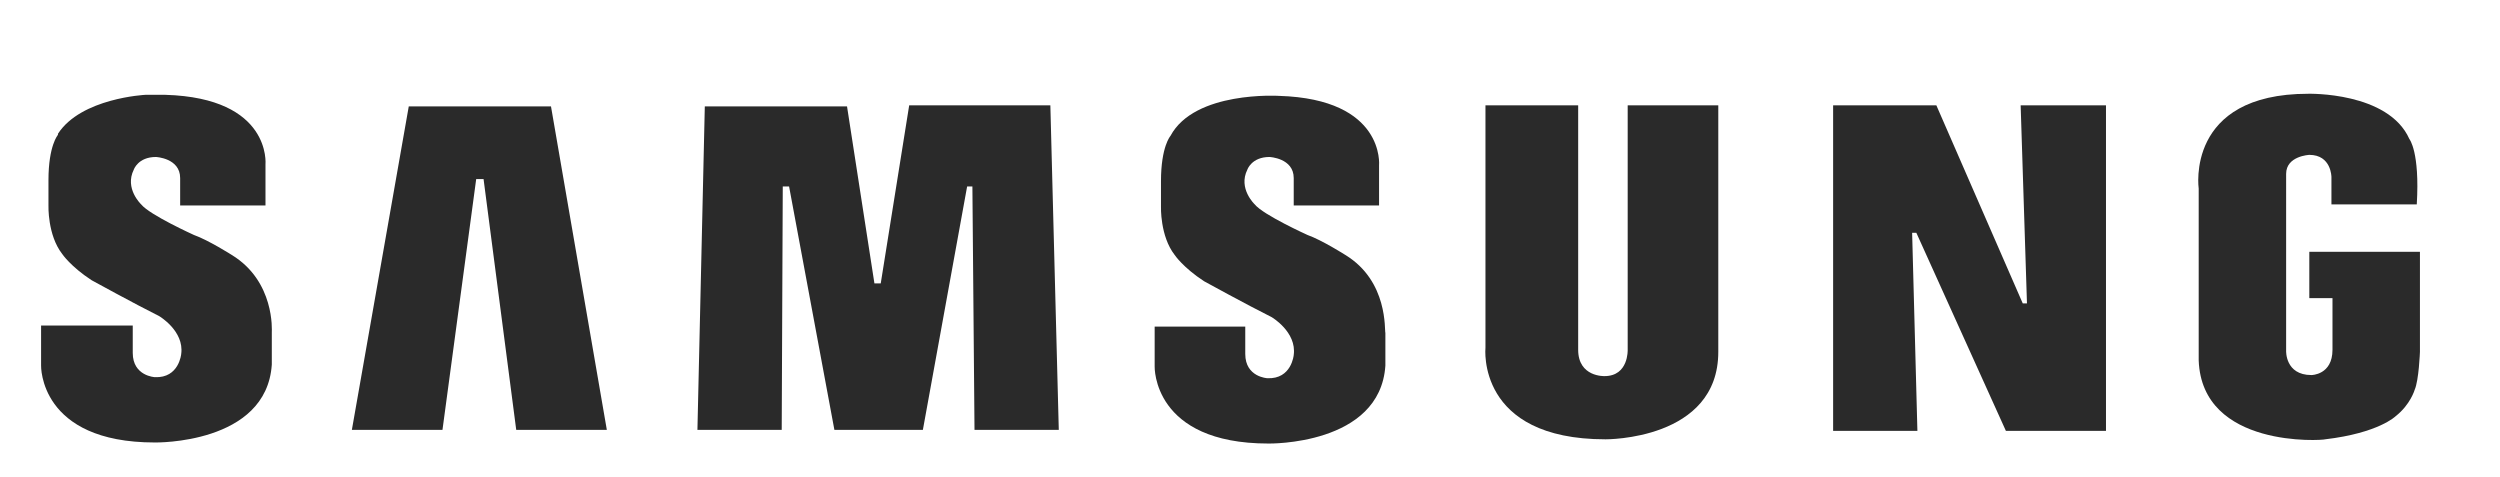 <?xml version="1.0" encoding="utf-8"?>
<!-- Generator: Adobe Illustrator 22.0.1, SVG Export Plug-In . SVG Version: 6.00 Build 0)  -->
<svg version="1.1" id="Capa_1" xmlns="http://www.w3.org/2000/svg" xmlns:xlink="http://www.w3.org/1999/xlink" x="0px" y="0px"
	 viewBox="0 0 237.3 45.3" style="enable-background:new 0 0 237.3 45.3;" xml:space="preserve">
<style type="text/css">
	.st0{fill-rule:evenodd;clip-rule:evenodd;fill:#2A2A2A;}
	.st1{fill:#2A2A2A;}
</style>
<g>
	<path class="st0" d="M127.7,24.2c0,0-2.2-1.4-3.6-1.9c0,0-4.2-1.9-5-2.9c0,0-1.6-1.5-0.7-3.3c0,0,0.4-1.2,2.1-1.2
		c0,0,2.3,0.1,2.3,2v2.6h8.1l0-3.8c0,0,0.6-6.3-9.5-6.6c0,0-8-0.5-10.3,3.8c0,0-0.9,1-0.9,4.3v2.4c0,0-0.1,2.8,1.3,4.6
		c0,0,0.8,1.2,2.8,2.5c0,0,4,2.2,6.4,3.4c0,0,2.4,1.4,2.1,3.6c0,0-0.2,2.3-2.5,2.2c0,0-2.1-0.1-2.1-2.3v-2.6h-8.6v3.8
		c0,0-0.2,7.3,10.8,7.3c0,0,10.6,0.2,11.1-7.4v-3.1C131.4,31.4,131.8,26.7,127.7,24.2L127.7,24.2z"/>
	<polygon class="st0" points="86.3,10 83.6,26.9 83,26.9 80.4,10.1 66.9,10.1 66.2,40.8 74.2,40.8 74.3,17.7 74.9,17.7 79.2,40.8 
		87.6,40.8 91.8,17.7 92.3,17.7 92.5,40.8 100.5,40.8 99.7,10 86.3,10 	"/>
	<polygon class="st0" points="38.8,10.1 33.4,40.8 42,40.8 45.2,17 45.9,17 49,40.8 57.6,40.8 52.3,10.1 38.8,10.1 	"/>
	<path class="st0" d="M219.2,23.8v4.5h2.2v4.9c0,2.4-2,2.4-2,2.4c-2.5,0-2.4-2.3-2.4-2.3V16.5c0-1.7,2.2-1.8,2.2-1.8
		c2.1,0,2.1,2.1,2.1,2.1v2.6h8.1c0.3-5-0.7-6.2-0.7-6.2c-2-4.5-9.6-4.3-9.6-4.3c-11.7,0-10.4,9-10.4,9v16.3c0.3,8.4,11.8,7.6,12,7.5
		c5.1-0.6,6.7-2.2,6.7-2.2c1.4-1.1,1.8-2.5,1.8-2.5c0.4-0.9,0.5-3.6,0.5-3.6v-9.5H219.2L219.2,23.8z"/>
	<polygon class="st0" points="192.4,28.8 192,28.8 183.8,10 174,10 174,40.9 182,40.9 181.5,22.1 181.9,22.1 190.4,40.9 199.9,40.9 
		199.9,10 191.8,10 192.4,28.8 	"/>
	<path class="st0" d="M154.5,33.2c0,0,0.1,2.5-2.2,2.5c0,0-2.5,0.1-2.5-2.5l0-23.2H141v23c0,0-0.9,8.7,11.4,8.7
		c0,0,10.7,0.1,10.7-8.3V10h-8.6V33.2L154.5,33.2z"/>
	<path class="st0" d="M22,24.2c0,0-2.2-1.4-3.6-1.9c0,0-4.2-1.9-5-2.9c0,0-1.6-1.5-0.7-3.3c0,0,0.4-1.2,2.1-1.2c0,0,2.3,0.1,2.3,2
		v2.6h8.1l0-3.9c0,0,0.6-6.3-9.5-6.6c0,0-0.8,0-1.9,0c0,0-6.1,0.3-8.3,3.7c0,0,0,0,0,0.1c0,0-0.9,1-0.9,4.3v2.4c0,0-0.1,2.8,1.3,4.6
		c0,0,0.8,1.2,2.8,2.5c0,0,4,2.2,6.4,3.4c0,0,2.4,1.4,2.1,3.6c0,0-0.2,2.3-2.5,2.2c0,0-2.1-0.1-2.1-2.3v-2.6H3.9v3.8
		c0,0-0.2,7.3,10.8,7.3c0,0,10.6,0.2,11.1-7.4v-3.1C25.8,31.4,26.1,26.7,22,24.2L22,24.2z"/>
</g>
</svg>
